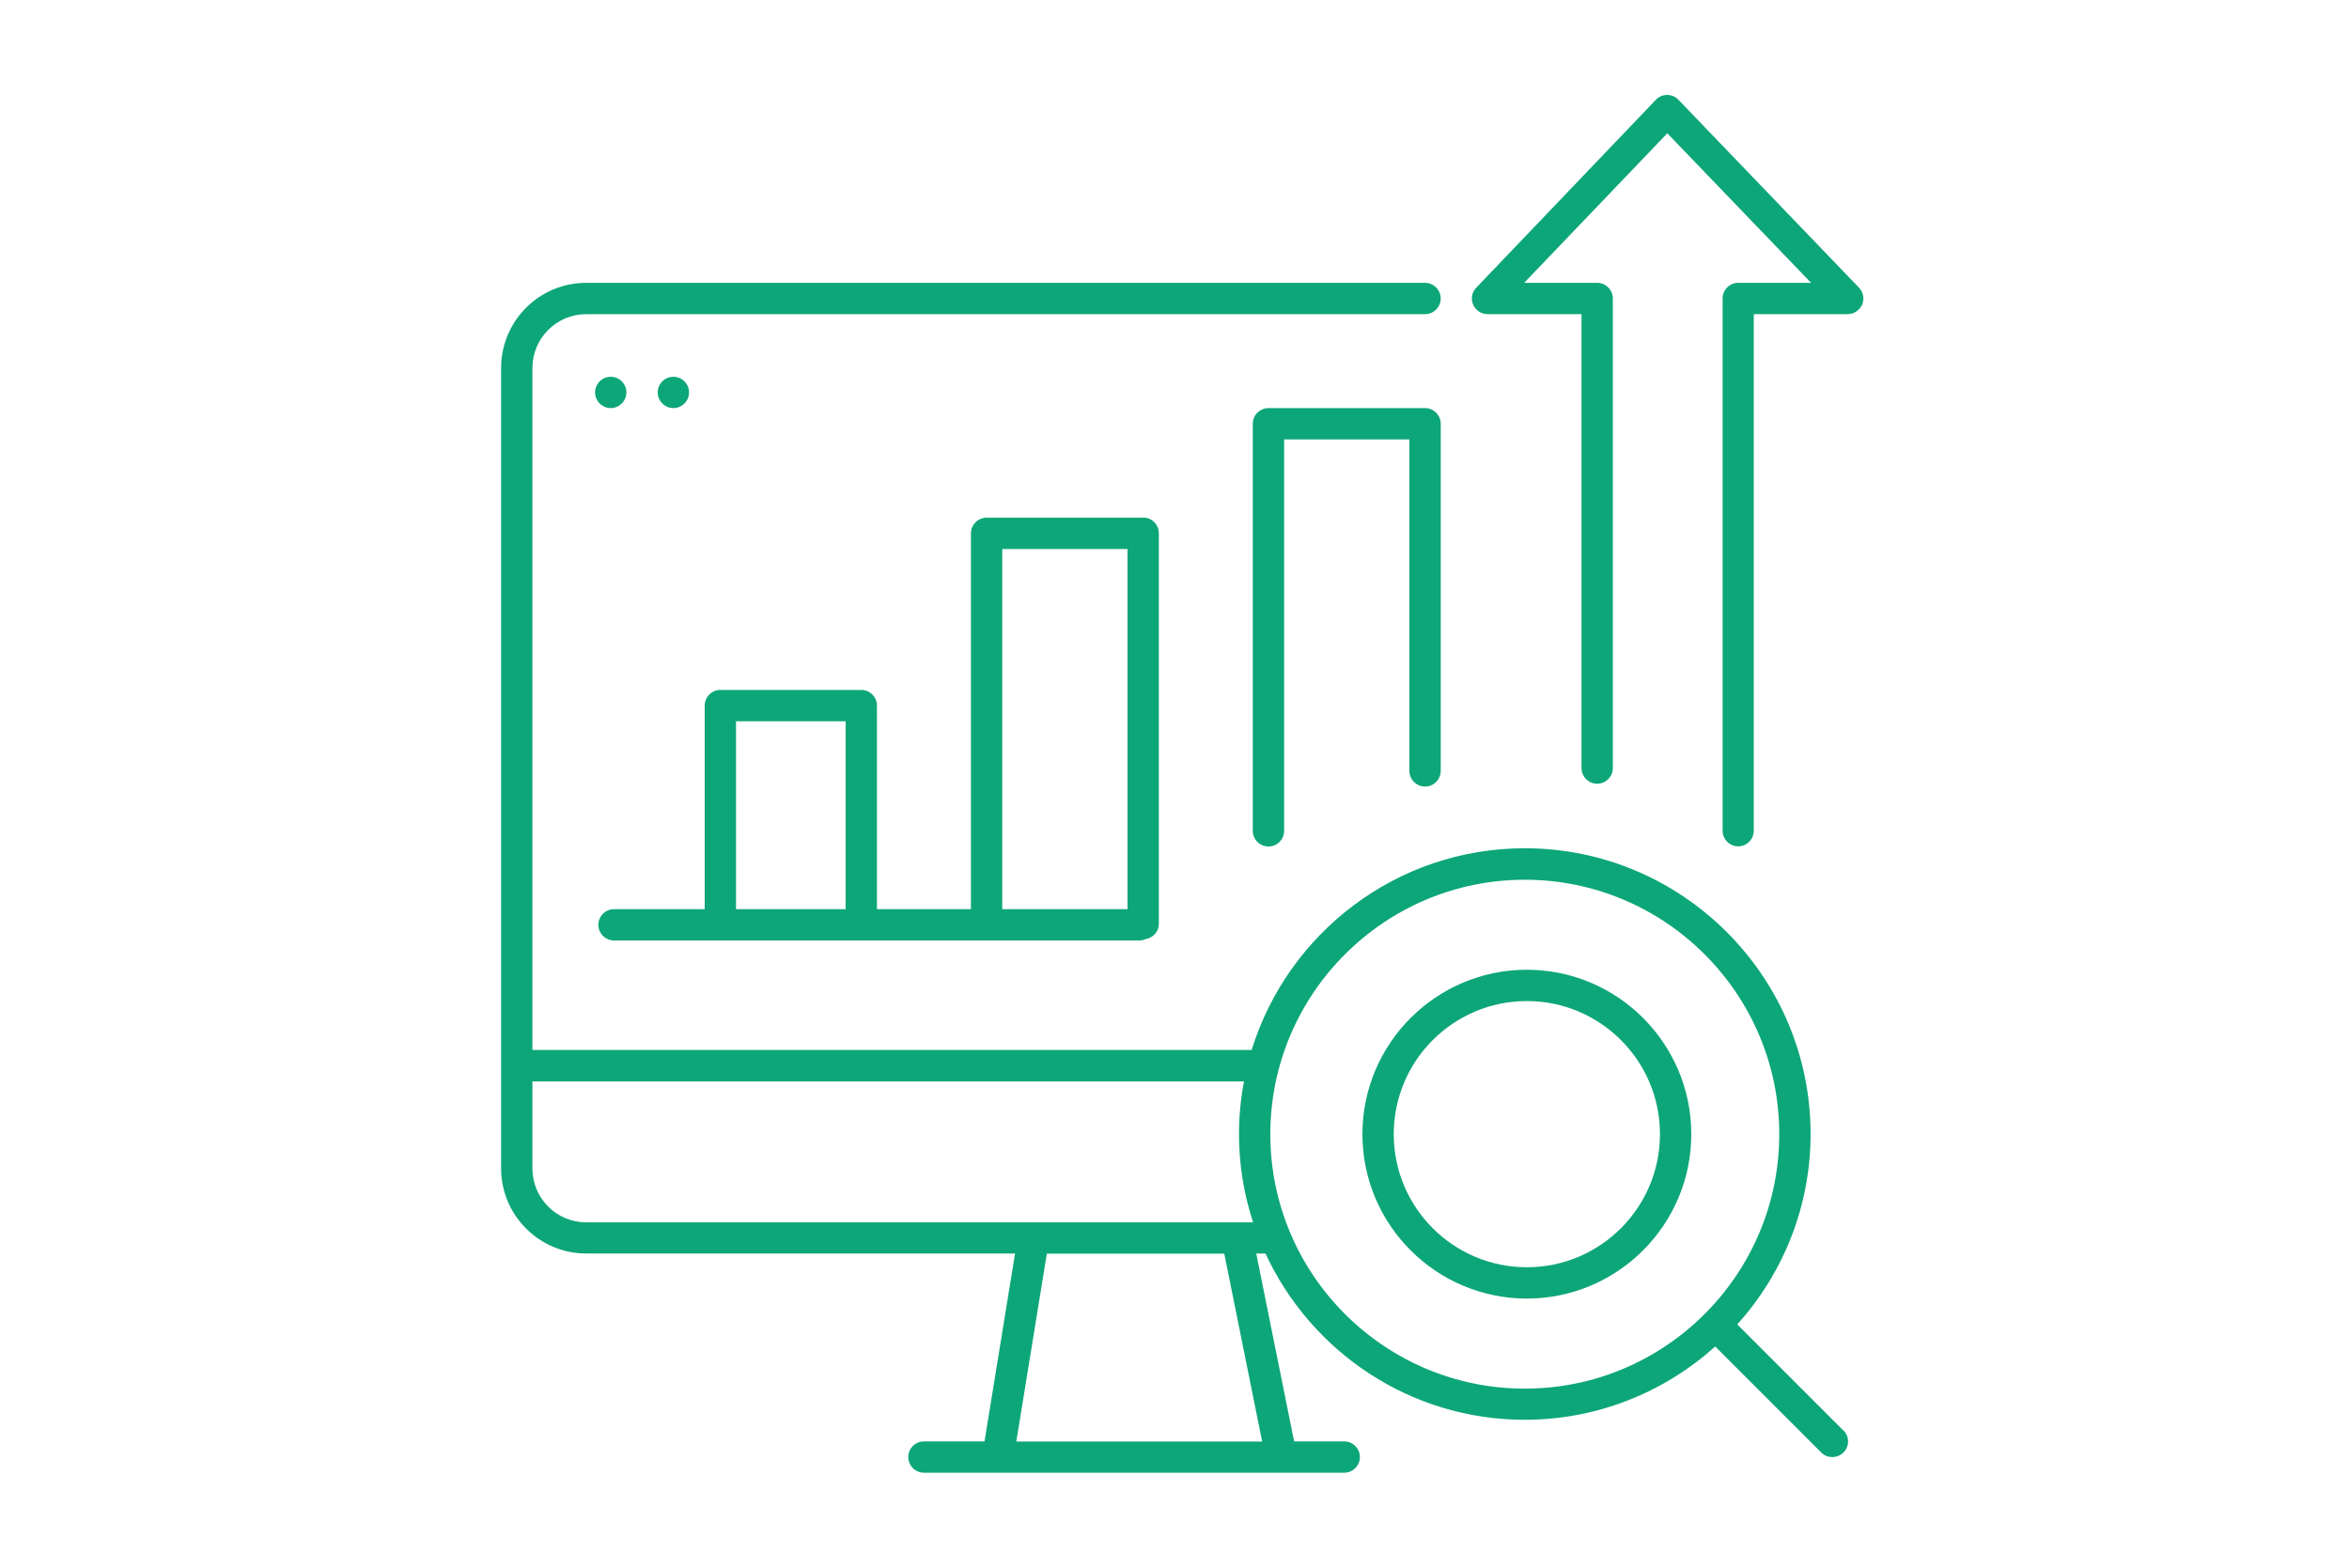 <?xml version="1.0" encoding="UTF-8"?>
<svg xmlns="http://www.w3.org/2000/svg" width="400" height="267" viewBox="-300 0 1800 1200">
  <g fill="#0da678">
    <path d="m576 396h-120c-6.602 0-12 5.398-12 12v288h-72v-156c0-6.602-5.398-12-12-12h-108c-6.602 0-12 5.398-12 12v156h-69.48c-6.602 0-12 5.398-12 12s5.398 12 12 12h402.6c1.68 0 3.359-0.359 4.801-1.078 5.641-0.961 10.078-5.641 10.078-11.641v-299.4c0-6.602-5.398-12-12-12zm-108 24h96v276h-96zm-204 132h84v144h-84z"/>
    <path d="m672 648c-6.602 0-12-5.398-12-12v-312c0-6.602 5.398-12 12-12h120c6.602 0 12 5.398 12 12v266.04c0 6.602-5.398 12-12 12s-12-5.398-12-12v-254.04h-96v300c0 6.602-5.398 12-12 12z"/>
    <path d="m1032 647.88c-6.602 0-12-5.398-12-12v-407.88c0-6.602 5.398-12 12-12h55.801l-110.16-114.6-109.68 114.6h55.922c6.602 0 12 5.398 12 12v359.88c0 6.602-5.398 12-12 12-6.602 0-12-5.398-12-12l-0.004-347.88h-72c-4.801 0-9.121-2.879-11.039-7.32-1.922-4.441-0.961-9.48 2.398-12.961l137.64-144c2.281-2.398 5.398-3.719 8.641-3.719 3.238 0 6.359 1.32 8.641 3.719l138.36 144c3.359 3.481 4.32 8.641 2.398 12.961-1.922 4.32-6.238 7.32-11.039 7.32h-72v395.88c0 6.602-5.398 12-12 12z"/>
    <path d="m216 288c-6.602 0-12 5.398-12 12s5.398 12 12 12 12-5.398 12-12-5.398-12-12-12z"/>
    <path d="m168 288c-6.602 0-12 5.398-12 12s5.398 12 12 12 12-5.398 12-12-5.398-12-12-12z"/>
    <path d="m870 994.44c-69.48 0-126-56.52-126-126 0-69.48 56.52-126 126-126s126 56.52 126 126c0 69.48-56.52 126-126 126zm0-228c-56.281 0-102 45.719-102 102s45.719 102 102 102 102-45.719 102-102-45.719-102-102-102z"/>
    <path d="m1112.5 1095.5-81.238-81.238c34.801-38.762 56.16-89.879 56.16-145.92 0-120.72-98.281-219-219-219-98.398 0-181.68 65.16-209.28 154.56h-551.16v-522.6c0-22.801 18.48-41.281 41.16-41.281h642.84c6.602 0 12-5.398 12-12s-5.398-12-12-12h-642.84c-36 0-65.16 29.281-65.16 65.281v613.32c0 36 29.281 65.281 65.16 65.281h328.68l-23.398 144h-46.441c-6.602 0-12 5.398-12 12 0 6.602 5.398 12 12 12h322.08c6.602 0 12-5.398 12-12 0-6.602-5.398-12-12-12h-38.398l-29.039-144h7.078c34.801 75.121 110.64 127.44 198.72 127.44 56.039 0 107.16-21.359 145.92-56.16l81.238 81.238c2.398 2.398 5.398 3.481 8.52 3.481 3.121 0 6.121-1.199 8.52-3.481 4.68-4.68 4.68-12.238 0-16.922zm-963.36-159.48c-22.68 0-41.16-18.48-41.16-41.281v-66.719h545.28c-2.519 13.078-3.84 26.641-3.84 40.441 0 23.641 3.84 46.32 10.801 67.559zm518.04 168h-188.4l23.398-144h135.96zm201.24-40.559c-107.52 0-195-87.48-195-195 0-107.52 87.48-195 195-195s195 87.48 195 195c0 107.52-87.48 195-195 195z"/>
  </g>
</svg>

